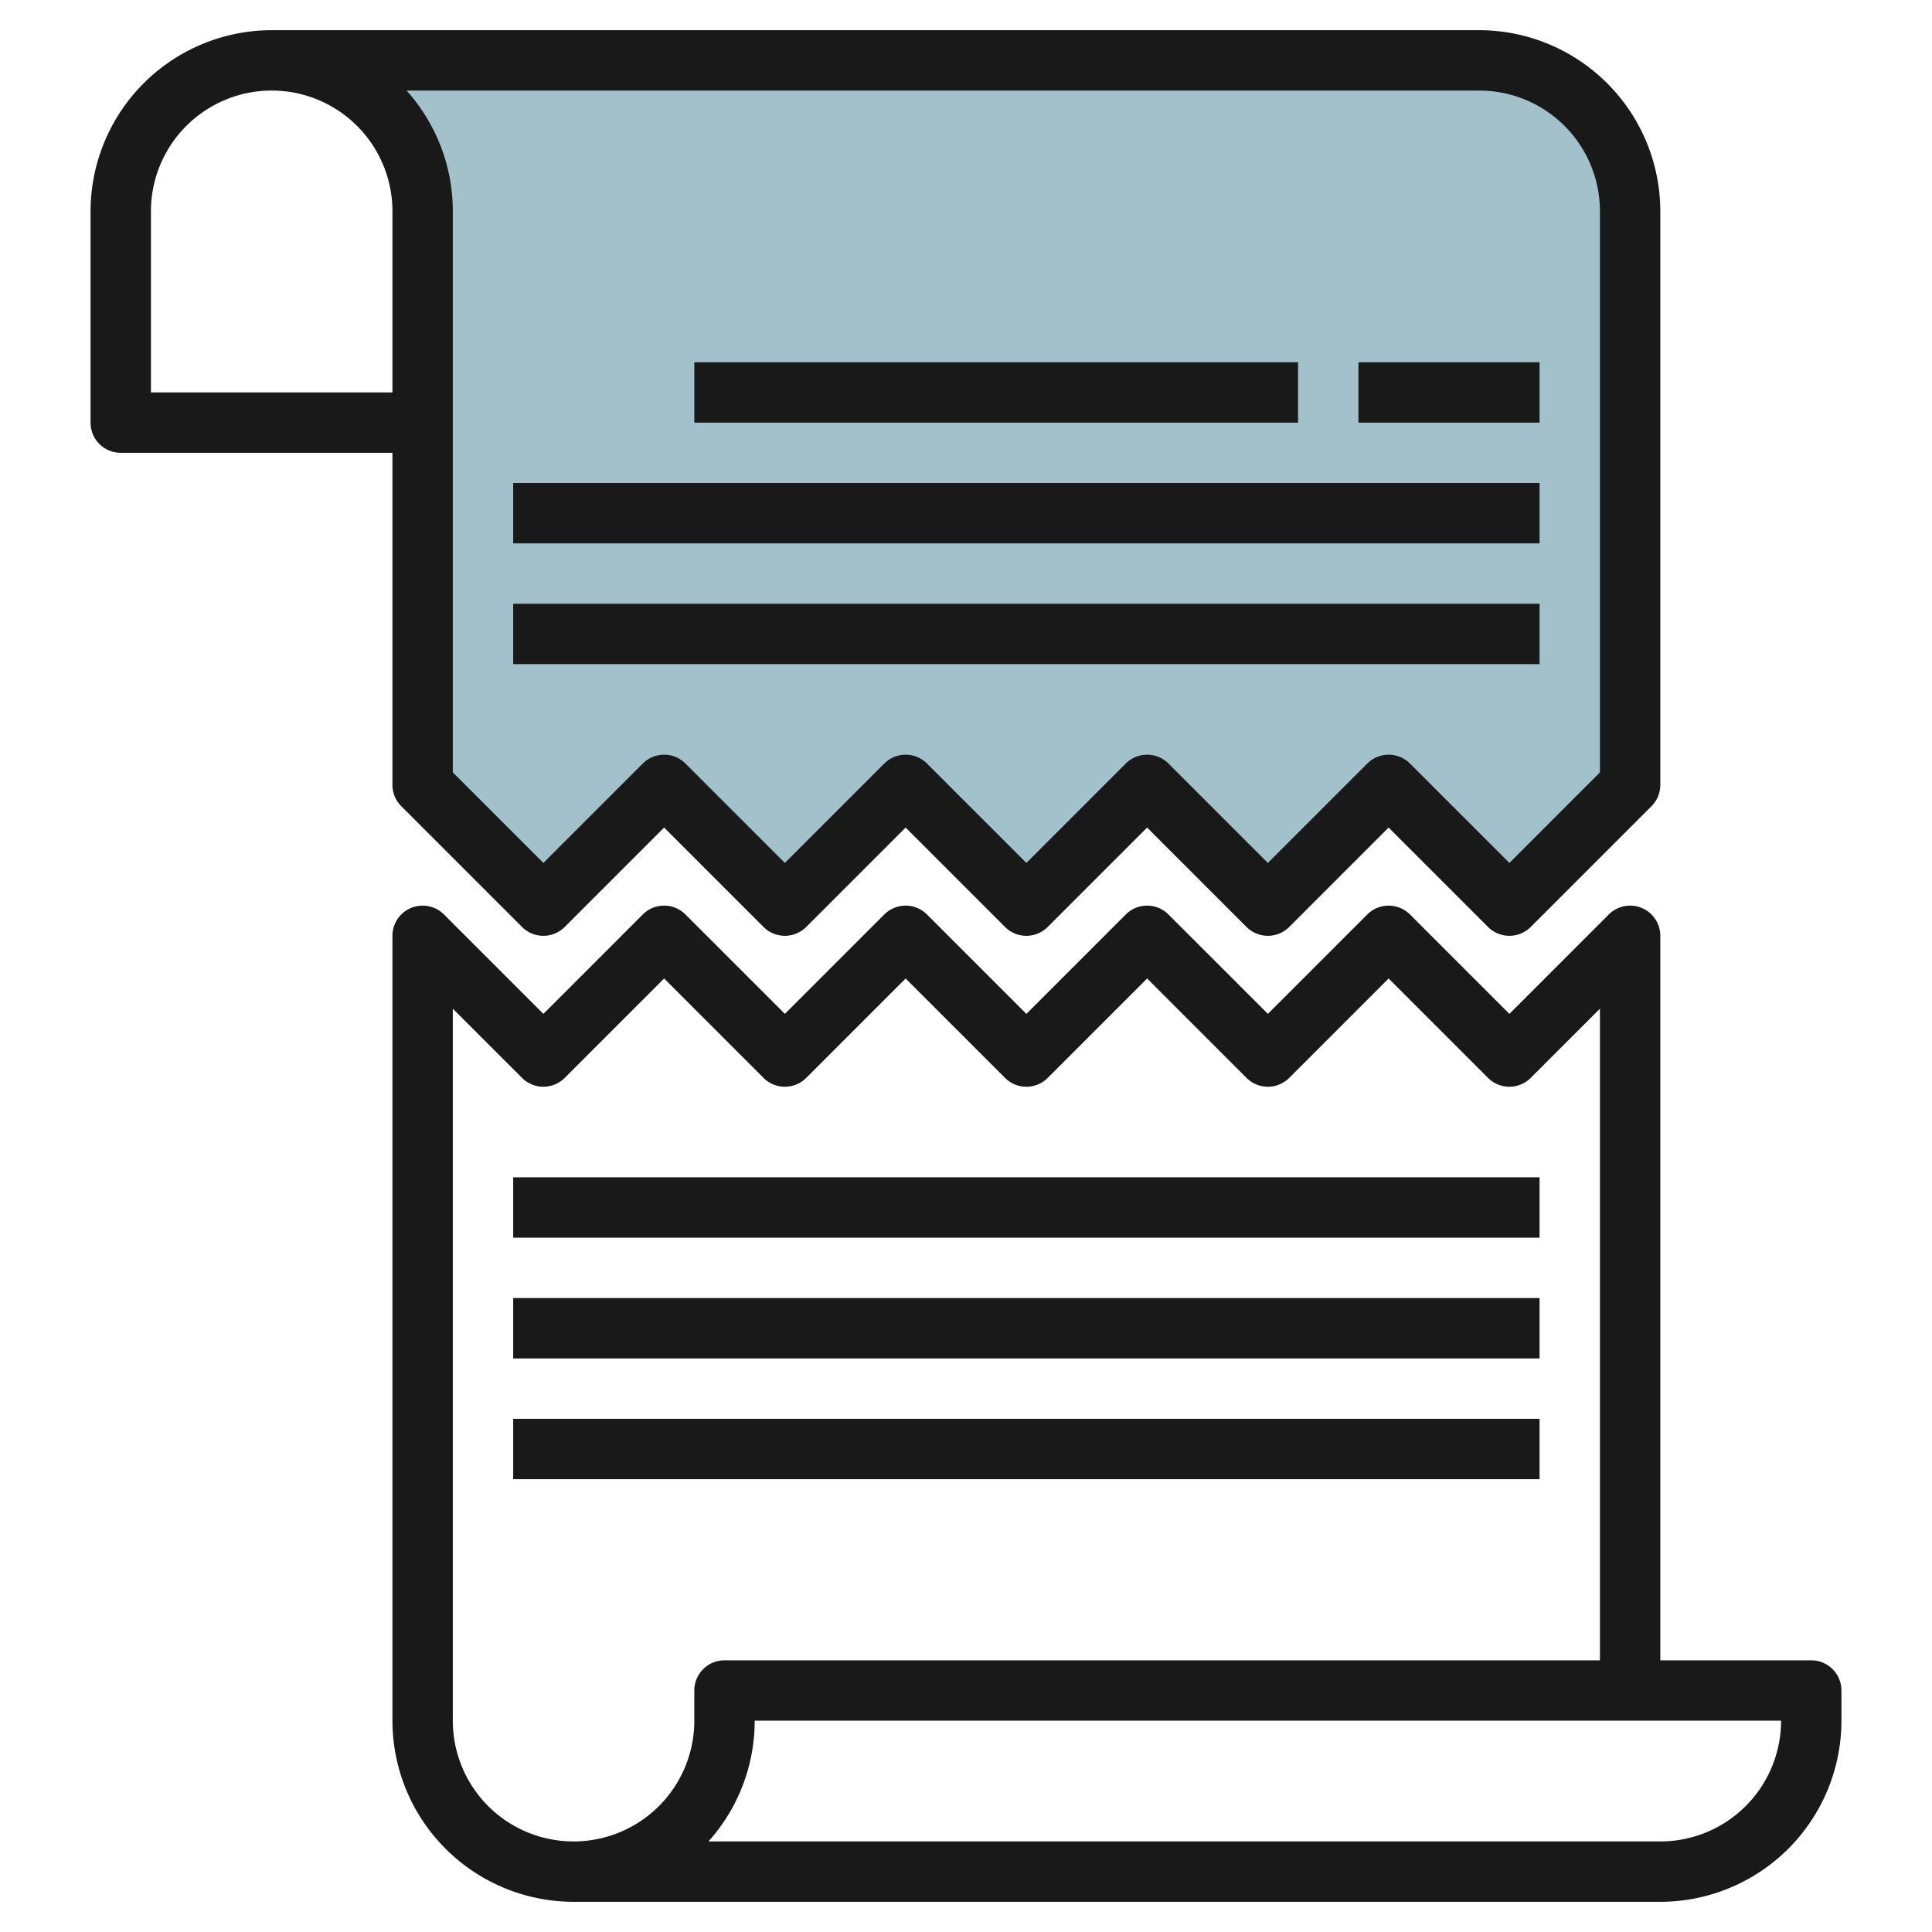 <svg height="512" viewBox="0 0 64 64" width="512" xmlns="http://www.w3.org/2000/svg"><g id="Layer_17" data-name="Layer 17"><path d="m49 2h-40a5 5 0 0 1 5 5v19l4 4 4-4 4 4 4-4 4 4 4-4 4 4 4-4 4 4 4-4v-19a5 5 0 0 0 -5-5z" fill="#a3c1ca"/><g fill="#191919"><path d="m13.293 26.707 4 4a1 1 0 0 0 1.414 0l3.293-3.293 3.293 3.293a1 1 0 0 0 1.414 0l3.293-3.293 3.293 3.293a1 1 0 0 0 1.414 0l3.293-3.293 3.293 3.293a1 1 0 0 0 1.414 0l3.293-3.293 3.293 3.293a1 1 0 0 0 1.414 0l4-4a1 1 0 0 0 .293-.707v-19a6.006 6.006 0 0 0 -6-6h-40a6.006 6.006 0 0 0 -6 6v7a1 1 0 0 0 1 1h9v11a1 1 0 0 0 .293.707zm35.707-23.707a4 4 0 0 1 4 4v18.586l-3 3-3.293-3.293a1 1 0 0 0 -1.414 0l-3.293 3.293-3.293-3.293a1 1 0 0 0 -1.414 0l-3.293 3.293-3.293-3.293a1 1 0 0 0 -1.414 0l-3.293 3.293-3.293-3.293a1 1 0 0 0 -1.414 0l-3.293 3.293-3-3v-18.586a5.976 5.976 0 0 0 -1.532-4zm-44 10v-6a4 4 0 0 1 8 0v6z"/><path d="m19 63h36a6.006 6.006 0 0 0 6-6v-1a1 1 0 0 0 -1-1h-5v-24a1 1 0 0 0 -1.707-.707l-3.293 3.293-3.293-3.293a1 1 0 0 0 -1.414 0l-3.293 3.293-3.293-3.293a1 1 0 0 0 -1.414 0l-3.293 3.293-3.293-3.293a1 1 0 0 0 -1.414 0l-3.293 3.293-3.293-3.293a1 1 0 0 0 -1.414 0l-3.293 3.293-3.293-3.293a1 1 0 0 0 -1.707.707v26a6.006 6.006 0 0 0 6 6zm40-6a4 4 0 0 1 -4 4h-31.532a5.976 5.976 0 0 0 1.532-4zm-44-23.586 2.293 2.293a1 1 0 0 0 1.414 0l3.293-3.293 3.293 3.293a1 1 0 0 0 1.414 0l3.293-3.293 3.293 3.293a1 1 0 0 0 1.414 0l3.293-3.293 3.293 3.293a1 1 0 0 0 1.414 0l3.293-3.293 3.293 3.293a1 1 0 0 0 1.414 0l2.293-2.293v21.586h-29a1 1 0 0 0 -1 1v1a4 4 0 0 1 -8 0z"/><path d="m23 12h20v2h-20z"/><path d="m45 12h6v2h-6z"/><path d="m17 16h34v2h-34z"/><path d="m17 20h34v2h-34z"/><path d="m17 39h34v2h-34z"/><path d="m17 43h34v2h-34z"/><path d="m17 47h34v2h-34z"/></g></g></svg>